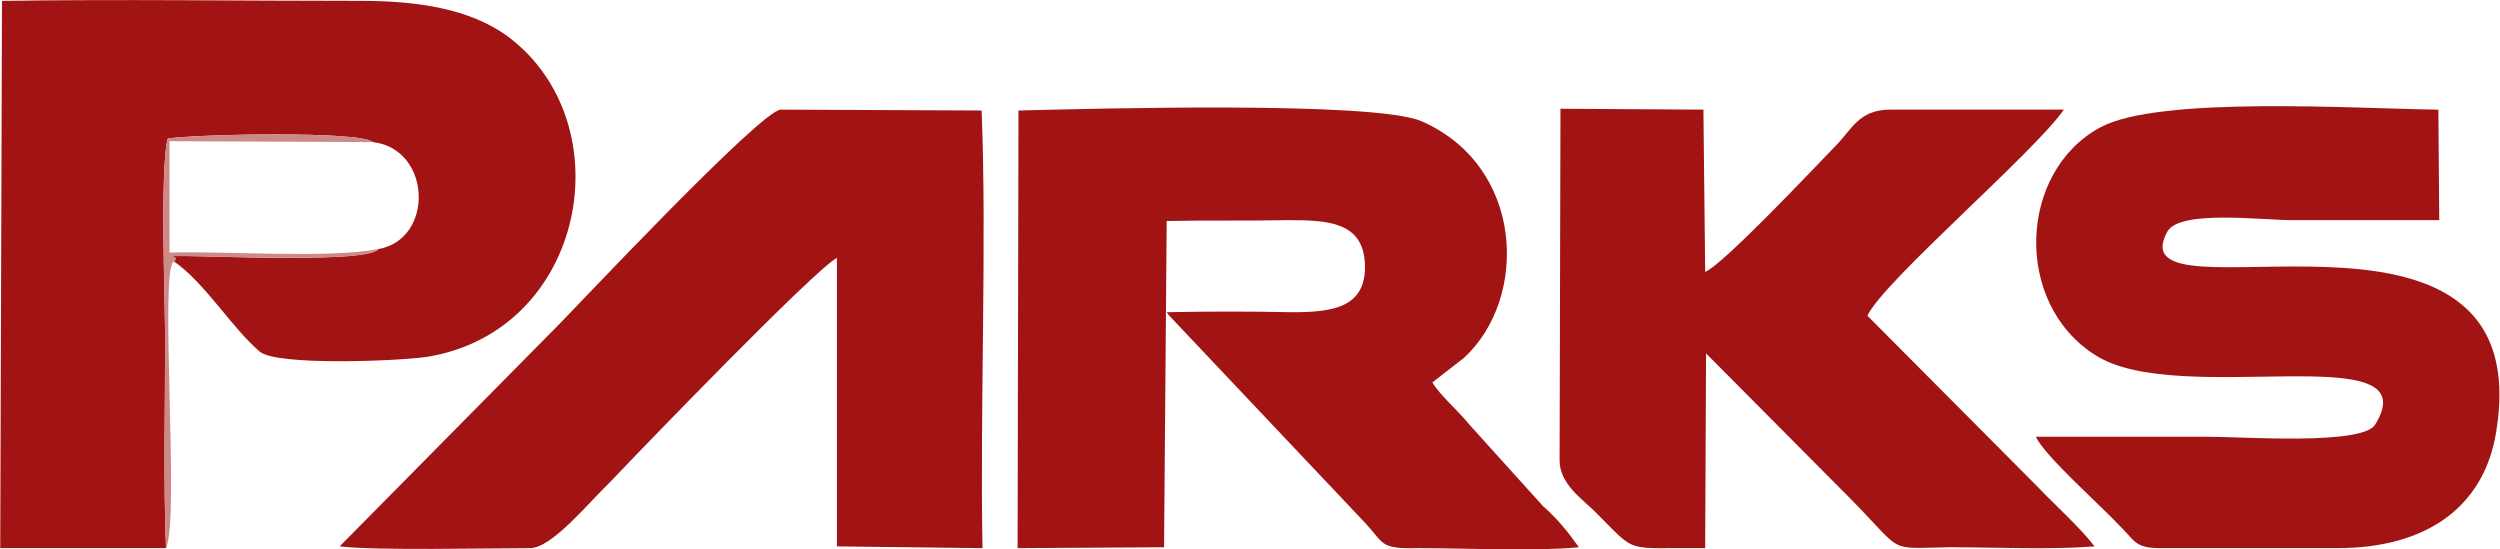 <svg xmlns="http://www.w3.org/2000/svg" xmlns:xlink="http://www.w3.org/1999/xlink" xml:space="preserve" width="255px" height="56px" style="shape-rendering:geometricPrecision; text-rendering:geometricPrecision; image-rendering:optimizeQuality; fill-rule:evenodd; clip-rule:evenodd" viewBox="0 0 28.5 6.26"> <defs> <style type="text/css"> .fil0 {fill:#A21414} .fil1 {fill:#CD8888} </style> </defs> <g id="Camada_x0020_1">  <g id="_1815721020272"> <path class="fil0" d="M1.89 6.25c-0.03,-0.77 -0.01,-1.58 -0.01,-2.36 0,-0.45 -0.06,-1.98 0.03,-2.31 0.32,-0.05 2.19,-0.09 2.34,0.04 0.67,0.08 0.7,1.11 0.06,1.22 -0.1,0.16 -1.86,0.08 -2.17,0.08 -0.34,0 -0.07,-0.01 -0.16,0.06 0.35,0.24 0.67,0.77 0.98,1.03 0.19,0.16 1.54,0.11 1.9,0.06 1.82,-0.29 2.26,-2.67 0.92,-3.66 -0.43,-0.31 -1.02,-0.4 -1.66,-0.4 -1.37,0 -2.74,-0.02 -4.1,0l-0.02 6.24 1.89 0z"></path> <path class="fil0" d="M13.3 2.52c0.46,-0.01 0.92,0 1.38,-0.01 0.46,0 0.86,0.02 0.88,0.5 0.02,0.5 -0.37,0.55 -0.83,0.55 -0.47,-0.01 -0.95,-0.01 -1.43,0 0.01,0.01 0.02,0.03 0.03,0.04l2.24 2.37c0.22,0.24 0.16,0.29 0.62,0.28 0.56,0 1.27,0.04 1.81,-0.01 -0.12,-0.17 -0.24,-0.32 -0.41,-0.47l-0.84 -0.93c-0.11,-0.14 -0.35,-0.35 -0.42,-0.48l0.36 -0.28c0.74,-0.68 0.69,-2.19 -0.49,-2.7 -0.55,-0.23 -3.76,-0.14 -4.59,-0.12l-0.01 4.99 1.67 -0.01 0.03 -3.72z"></path> <path class="fil0" d="M21.29 3.6c0.17,-0.38 1.9,-1.86 2.24,-2.35l-1.98 0c-0.36,0 -0.44,0.23 -0.62,0.41 -0.28,0.29 -1.29,1.36 -1.49,1.44l-0.02 -1.85 -1.63 -0.01 -0.01 4.01c0,0.27 0.26,0.44 0.41,0.59 0.49,0.49 0.31,0.4 1.25,0.41l0.01 -2.22 1.65 1.66c0.62,0.63 0.4,0.56 1.13,0.55 0.52,0 1.14,0.03 1.65,-0.01 -0.16,-0.21 -0.45,-0.47 -0.65,-0.68l-1.94 -1.95z"></path> <path class="fil0" d="M3.87 6.23c0.43,0.05 1.66,0.02 2.17,0.02 0.25,0 0.66,-0.51 0.92,-0.76 0.36,-0.38 2.32,-2.41 2.58,-2.55l0 3.29 1.66 0.02c-0.03,-1.58 0.05,-3.49 -0.01,-4.99l-2.29 -0.01c-0.22,0 -2.35,2.27 -2.53,2.45l-2.5 2.53z"></path> <path class="fil0" d="M26.65 6.25c0.99,0 1.67,-0.45 1.81,-1.33 0.5,-3.09 -4.37,-1.15 -3.75,-2.28 0.14,-0.25 1.07,-0.13 1.42,-0.13l1.68 0 -0.01 -1.26c-0.92,-0.01 -3.18,-0.16 -3.85,0.2 -0.94,0.5 -1,2.01 -0.06,2.6 0.95,0.61 3.82,-0.23 3.19,0.79 -0.14,0.24 -1.51,0.14 -1.89,0.14 -0.66,0 -1.32,0 -1.98,0 0.11,0.23 0.73,0.77 0.99,1.05 0.14,0.14 0.15,0.22 0.43,0.22l2.02 0z"></path> <path class="fil1" d="M1.89 6.25c0.16,-0.33 -0.08,-3.18 0.09,-3.27 0.09,-0.07 -0.18,-0.06 0.16,-0.06 0.31,0 2.07,0.08 2.17,-0.08 -0.57,0.11 -1.74,0.02 -2.38,0.04l0 -1.27 2.32 0.01c-0.15,-0.13 -2.02,-0.09 -2.34,-0.04 -0.09,0.33 -0.03,1.86 -0.03,2.31 0,0.78 -0.02,1.59 0.01,2.36z"></path> </g> </g> </svg>